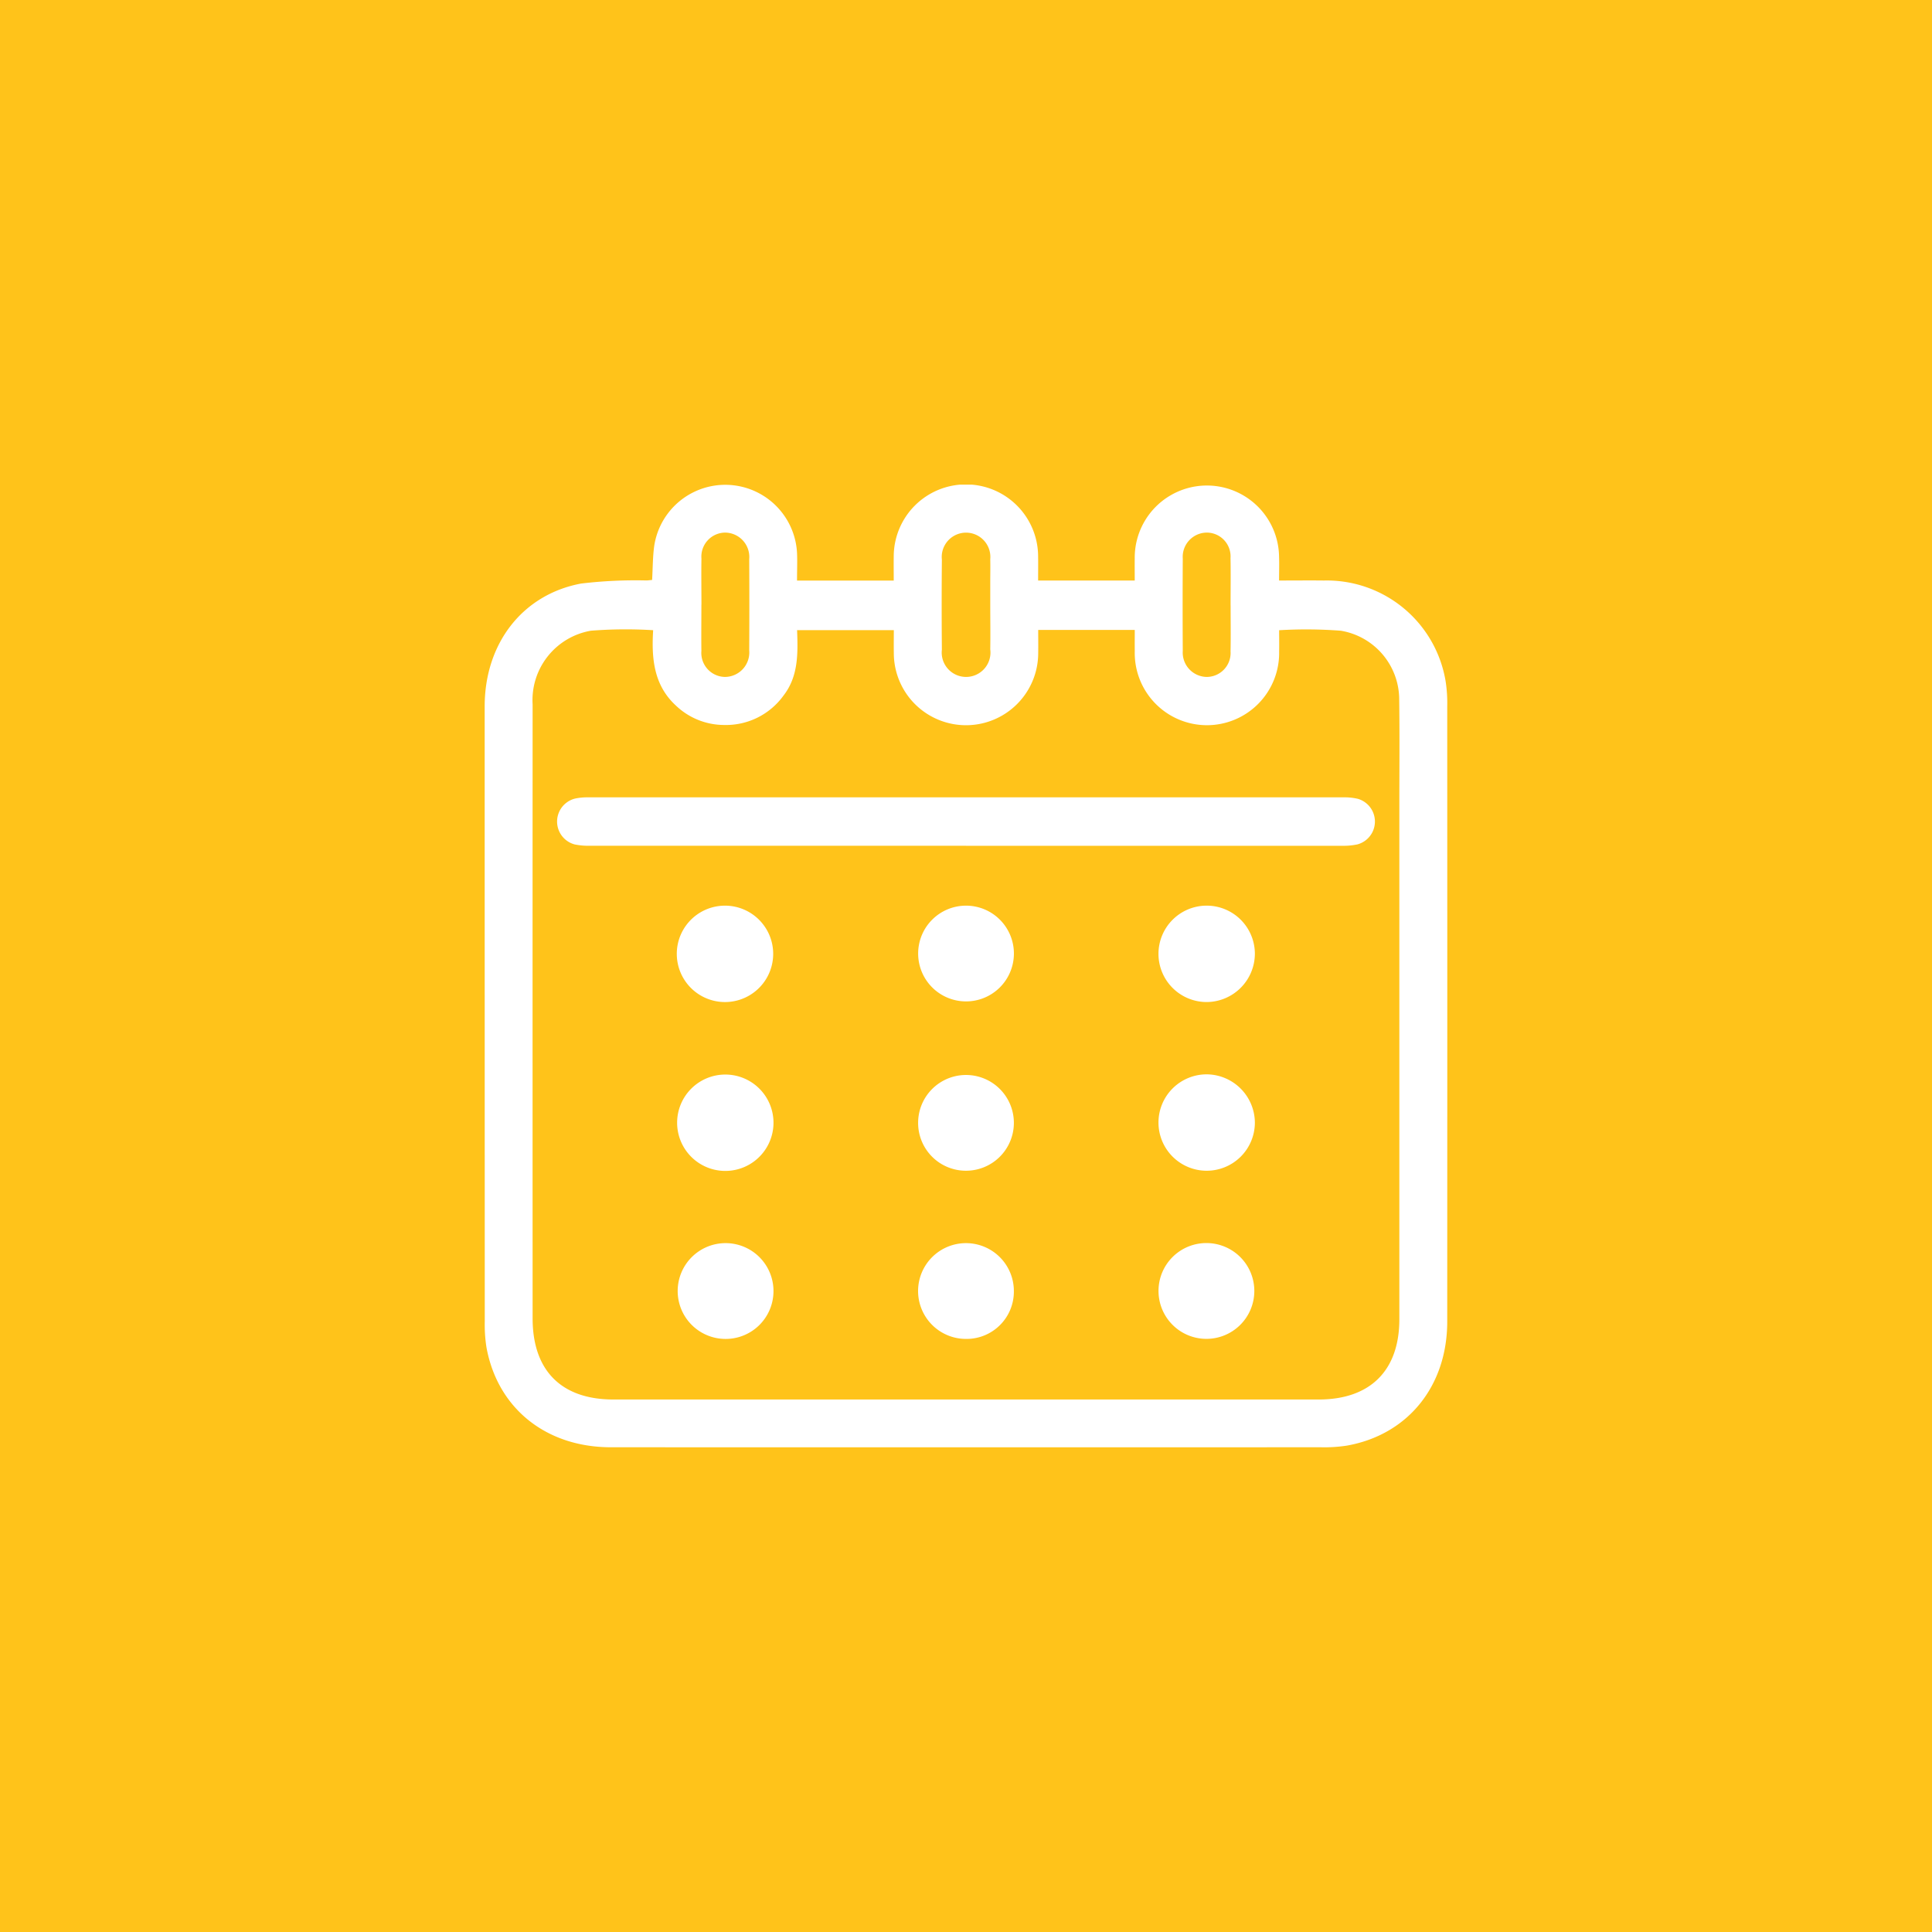 <?xml version="1.0" encoding="UTF-8"?> <svg xmlns="http://www.w3.org/2000/svg" xmlns:xlink="http://www.w3.org/1999/xlink" width="150" height="150" viewBox="0 0 150 150"><rect x="0" y="0" width="150" height="150" fill="#333333" stroke="none"/><defs><clipPath id="clip-path"><rect id="Rectangle_2595" data-name="Rectangle 2595" width="74.74" height="74.748" fill="none"></rect></clipPath><clipPath id="clip-Icon-Filtrage_5"><rect width="150" height="150"></rect></clipPath></defs><g id="Icon-Filtrage_5" data-name="Icon-Filtrage – 5" clip-path="url(#clip-Icon-Filtrage_5)"><rect width="150" height="150" fill="#ffc31a"></rect><g id="Groupe_5572" data-name="Groupe 5572" transform="translate(37.63 37.626)"><g id="Groupe_5569" data-name="Groupe 5569" clip-path="url(#clip-path)"><path id="Tracé_14748" data-name="Tracé 14748" d="M13,7.4c.054-.925.046-1.8.166-2.657A5.579,5.579,0,0,1,24.251,5.3c.029.666,0,1.334,0,2.148h7.508c0-.655-.009-1.258,0-1.86a5.605,5.605,0,0,1,11.21,0c.01.579,0,1.159,0,1.856H50.47c0-.624-.007-1.169,0-1.715a5.6,5.6,0,1,1,11.207-.11c.02.576,0,1.153,0,1.826,1.229,0,2.359-.013,3.489,0A9.353,9.353,0,0,1,74.613,15.3a11.146,11.146,0,0,1,.12,1.92q.009,23.879,0,47.758c0,5.024-3.066,8.8-7.808,9.636a11.613,11.613,0,0,1-2.007.125q-27.554.009-55.107,0C4.77,74.744,1,71.719.139,66.982a11.292,11.292,0,0,1-.132-2.006Q0,41.1,0,17.217c0-4.874,2.926-8.684,7.485-9.536a35.56,35.56,0,0,1,5.062-.241c.116,0,.232-.019.446-.038m.079,3.9a34.8,34.8,0,0,0-4.823.04,5.467,5.467,0,0,0-4.527,5.719q-.007,23.835,0,47.67c0,4.055,2.233,6.3,6.274,6.3H64.755c4,0,6.259-2.25,6.26-6.223q0-19.979,0-39.958c0-2.716.026-5.433-.011-8.149a5.422,5.422,0,0,0-4.533-5.358,35.819,35.819,0,0,0-4.789-.039c0,.563.012,1.111,0,1.658a5.606,5.606,0,1,1-11.209-.036c-.008-.545,0-1.09,0-1.643H42.976c0,.641.009,1.221,0,1.8a5.605,5.605,0,0,1-11.21-.016c-.01-.6,0-1.2,0-1.77H24.255c.072,1.833.1,3.6-1.06,5.089a5.508,5.508,0,0,1-4.6,2.275,5.432,5.432,0,0,1-3.73-1.49c-1.727-1.576-1.923-3.646-1.784-5.865M39.253,9.292q0-.873,0-1.746c0-.583.015-1.166,0-1.748a1.888,1.888,0,1,0-3.756.025q-.032,3.494,0,6.99a1.893,1.893,0,1,0,3.756-.025c.02-1.164,0-2.33,0-3.495m18.659.077c0-1.223.019-2.446-.005-3.668a1.85,1.85,0,0,0-1.87-1.977A1.883,1.883,0,0,0,54.2,5.745q-.023,3.582,0,7.164a1.893,1.893,0,0,0,1.841,2.022,1.86,1.86,0,0,0,1.869-1.981c.024-1.193.005-2.387.005-3.581M16.826,9.328c0,1.194-.016,2.388,0,3.581a1.866,1.866,0,0,0,1.829,2.022,1.9,1.9,0,0,0,1.884-2.067q.02-3.538,0-7.076a1.893,1.893,0,0,0-1.887-2.063A1.864,1.864,0,0,0,16.83,5.747c-.02,1.193,0,2.387,0,3.581" transform="translate(0 0)" fill="#fff"></path><path id="Tracé_14749" data-name="Tracé 14749" d="M55.82,107.663q-14.584,0-29.169,0a5.349,5.349,0,0,1-1.214-.1,1.838,1.838,0,0,1,.028-3.563,4.6,4.6,0,0,1,1.041-.094q29.3-.006,58.6,0a4.545,4.545,0,0,1,1.126.113,1.837,1.837,0,0,1-.029,3.539,5.264,5.264,0,0,1-1.214.108q-14.585.008-29.169,0" transform="translate(-18.443 -79.626)" fill="#fff"></path><path id="Tracé_14750" data-name="Tracé 14750" d="M63.966,199.741a3.741,3.741,0,1,1,7.482.044,3.741,3.741,0,0,1-7.482-.044" transform="translate(-49.024 -150.22)" fill="#fff"></path><path id="Tracé_14751" data-name="Tracé 14751" d="M67.682,147.419a3.742,3.742,0,0,1,0-7.484,3.742,3.742,0,1,1,0,7.484" transform="translate(-49.024 -107.246)" fill="#fff"></path><path id="Tracé_14752" data-name="Tracé 14752" d="M147.762,259.545a3.718,3.718,0,1,1,3.737-3.7,3.673,3.673,0,0,1-3.737,3.7" transform="translate(-110.413 -193.218)" fill="#fff"></path><path id="Tracé_14753" data-name="Tracé 14753" d="M227.731,147.419a3.742,3.742,0,1,1,3.712-3.739,3.765,3.765,0,0,1-3.712,3.739" transform="translate(-171.645 -107.247)" fill="#fff"></path><path id="Tracé_14754" data-name="Tracé 14754" d="M231.439,199.761a3.742,3.742,0,1,1-3.7-3.755,3.773,3.773,0,0,1,3.7,3.755" transform="translate(-171.641 -150.22)" fill="#fff"></path><path id="Tracé_14755" data-name="Tracé 14755" d="M151.5,143.695a3.717,3.717,0,1,1-3.706-3.756,3.717,3.717,0,0,1,3.706,3.756" transform="translate(-110.411 -107.25)" fill="#fff"></path><path id="Tracé_14756" data-name="Tracé 14756" d="M227.722,252.1a3.719,3.719,0,1,1-3.759,3.7,3.714,3.714,0,0,1,3.759-3.7" transform="translate(-171.646 -193.215)" fill="#fff"></path><path id="Tracé_14757" data-name="Tracé 14757" d="M144.067,199.716a3.717,3.717,0,1,1,3.691,3.772,3.711,3.711,0,0,1-3.691-3.772" transform="translate(-110.414 -150.219)" fill="#fff"></path><path id="Tracé_14758" data-name="Tracé 14758" d="M67.672,259.54a3.719,3.719,0,1,1,3.777-3.687,3.713,3.713,0,0,1-3.777,3.687" transform="translate(-49.026 -193.212)" fill="#fff"></path></g></g></g></svg> 